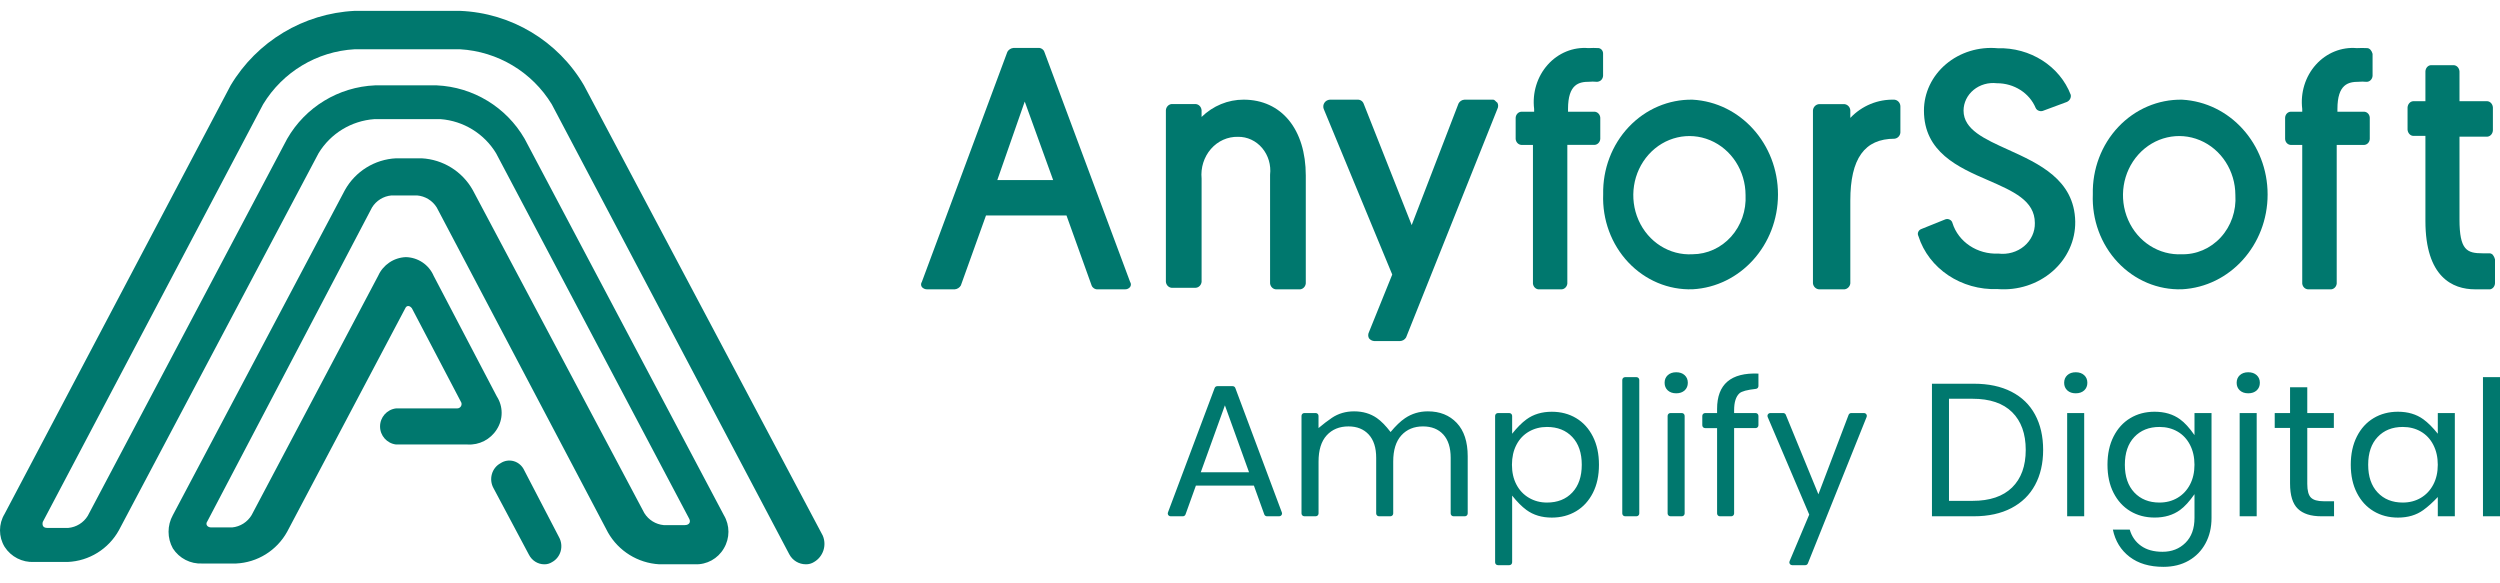 <svg width="133" height="31" viewBox="0 0 133 31" fill="none" xmlns="http://www.w3.org/2000/svg">
<path d="M31.067 4.541L43.771 28.494C43.992 29.012 43.794 29.613 43.31 29.897C43.18 29.98 43.028 30.023 42.874 30.02C42.503 30.021 42.163 29.817 41.99 29.488L29.354 5.548C28.305 3.83 26.48 2.736 24.471 2.621H18.867C16.861 2.733 15.04 3.829 13.998 5.548L2.273 27.772C2.232 27.977 2.314 28.085 2.518 28.085H3.633C4.059 28.047 4.442 27.81 4.667 27.446L15.276 7.387C16.244 5.697 18.011 4.623 19.955 4.541H23.233C25.175 4.628 26.94 5.701 27.912 7.387L38.508 27.404C38.835 27.95 38.835 28.631 38.508 29.175C38.192 29.722 37.6 30.048 36.97 30.02H35.066C33.932 29.953 32.909 29.318 32.346 28.331L23.234 11.037C23.006 10.669 22.617 10.432 22.186 10.397H20.826C20.399 10.436 20.017 10.673 19.792 11.037L11.032 27.732C10.909 27.895 11.032 28.059 11.236 28.059H12.351C12.779 28.018 13.163 27.775 13.385 27.405L20.118 14.673C20.38 14.089 20.949 13.705 21.587 13.679C22.233 13.691 22.814 14.079 23.07 14.673L26.429 21.087C26.774 21.622 26.774 22.309 26.429 22.844C26.095 23.379 25.494 23.688 24.865 23.647H21.07C20.585 23.589 20.219 23.177 20.219 22.687C20.219 22.197 20.584 21.785 21.07 21.727H24.307C24.398 21.733 24.483 21.686 24.527 21.608C24.572 21.529 24.565 21.432 24.512 21.359L21.914 16.402C21.791 16.239 21.628 16.239 21.56 16.402L15.276 28.29C14.724 29.288 13.694 29.928 12.556 29.979H10.761C10.133 30.011 9.537 29.704 9.196 29.175C8.891 28.625 8.891 27.955 9.196 27.404L18.35 10.111C18.906 9.117 19.933 8.478 21.07 8.422H22.431C23.567 8.481 24.593 9.118 25.151 10.111L34.278 27.296C34.504 27.66 34.886 27.897 35.312 27.936H36.427C36.672 27.936 36.753 27.772 36.672 27.609L26.389 8.149C25.754 7.106 24.655 6.431 23.437 6.338H19.914C18.691 6.427 17.587 7.101 16.949 8.149L6.326 28.208C5.774 29.206 4.744 29.846 3.606 29.896H1.811C1.183 29.928 0.587 29.622 0.246 29.093C-0.082 28.554 -0.082 27.876 0.246 27.337L12.271 4.541C13.67 2.2 16.145 0.714 18.867 0.578H24.47C27.2 0.686 29.687 2.18 31.067 4.541Z" fill="#00786E"/>
<path d="M27.343 24.537C27.587 24.611 27.788 24.791 27.895 25.031L29.74 28.578C29.866 28.804 29.897 29.073 29.828 29.323C29.758 29.572 29.593 29.782 29.371 29.903C29.245 29.984 29.1 30.025 28.951 30.021C28.609 30.019 28.297 29.821 28.137 29.506L26.255 25.971C26.129 25.745 26.097 25.477 26.167 25.227C26.236 24.977 26.401 24.767 26.623 24.647C26.836 24.503 27.099 24.464 27.343 24.537Z" fill="#00786E"/>
<path d="M55.559 2.756C55.512 2.626 55.387 2.542 55.251 2.551H53.914C53.781 2.563 53.661 2.639 53.593 2.756L49.043 14.996C48.986 15.077 48.986 15.187 49.043 15.269C49.112 15.347 49.209 15.391 49.31 15.392H50.796C50.928 15.38 51.049 15.304 51.117 15.187L52.455 11.462H56.737L58.074 15.187C58.127 15.32 58.255 15.403 58.395 15.392H59.854C59.957 15.396 60.055 15.35 60.121 15.269C60.179 15.188 60.179 15.078 60.121 14.996L55.559 2.756ZM56.027 9.578H53.057L54.516 5.403L56.027 9.578Z" fill="#00786E"/>
<path d="M66.159 5.302C65.332 5.3 64.534 5.628 63.924 6.222V5.866C63.911 5.689 63.78 5.549 63.614 5.536H62.322C62.162 5.556 62.036 5.694 62.025 5.866V14.995C62.042 15.161 62.166 15.292 62.322 15.31H63.615C63.776 15.298 63.906 15.165 63.925 14.995V9.503C63.869 8.926 64.05 8.351 64.421 7.925C64.791 7.5 65.317 7.264 65.863 7.279C66.352 7.271 66.821 7.489 67.148 7.876C67.474 8.264 67.628 8.781 67.568 9.297V15.077C67.586 15.248 67.717 15.381 67.879 15.393H69.171C69.327 15.374 69.451 15.244 69.468 15.077V9.339C69.468 6.882 68.176 5.302 66.159 5.302Z" fill="#00786E"/>
<path d="M79.444 5.303H77.906C77.774 5.312 77.654 5.389 77.593 5.507L75.102 11.975L72.543 5.507C72.49 5.375 72.358 5.293 72.216 5.303H70.746C70.631 5.31 70.524 5.37 70.46 5.466C70.396 5.562 70.381 5.683 70.42 5.792L74.067 14.606L72.828 17.67C72.775 17.772 72.775 17.893 72.828 17.996C72.898 18.084 73.001 18.138 73.114 18.145H74.475C74.61 18.142 74.732 18.07 74.802 17.956L79.662 5.793C79.715 5.69 79.715 5.569 79.662 5.467C79.553 5.385 79.513 5.303 79.444 5.303Z" fill="#00786E"/>
<path d="M85.048 2.559C84.865 2.548 84.683 2.548 84.501 2.559C83.691 2.492 82.896 2.818 82.337 3.446C81.777 4.074 81.512 4.938 81.616 5.798V5.944H80.931C80.772 5.956 80.644 6.091 80.633 6.262V7.39C80.644 7.56 80.772 7.696 80.931 7.709H81.553V15.088C81.57 15.249 81.689 15.375 81.839 15.393H83.083C83.238 15.381 83.364 15.253 83.382 15.088V7.708H84.836C84.996 7.695 85.123 7.56 85.135 7.389V6.261C85.123 6.091 84.996 5.955 84.836 5.943H83.419V5.797C83.419 4.469 84.004 4.35 84.55 4.35C84.67 4.338 84.791 4.338 84.911 4.35C85.005 4.361 85.098 4.332 85.172 4.271C85.238 4.21 85.279 4.124 85.284 4.032V2.864C85.292 2.712 85.189 2.579 85.048 2.559Z" fill="#00786E"/>
<path d="M90.044 5.303C88.772 5.281 87.546 5.805 86.649 6.755C85.752 7.705 85.261 9 85.289 10.34C85.238 11.688 85.722 12.997 86.624 13.955C87.525 14.912 88.764 15.433 90.044 15.39C92.591 15.252 94.589 13.034 94.589 10.347C94.589 7.66 92.591 5.442 90.044 5.303ZM90.044 13.526C88.823 13.598 87.684 12.879 87.169 11.71C86.655 10.542 86.867 9.161 87.706 8.224C88.546 7.287 89.843 6.985 90.979 7.46C92.115 7.935 92.862 9.092 92.864 10.38C92.906 11.197 92.628 11.996 92.095 12.591C91.562 13.185 90.82 13.524 90.044 13.526Z" fill="#00786E"/>
<path d="M100.79 5.304C99.907 5.272 99.052 5.623 98.437 6.273V5.871C98.426 5.699 98.295 5.559 98.126 5.539H96.774C96.601 5.553 96.463 5.694 96.449 5.871V15.074C96.468 15.247 96.604 15.38 96.774 15.393H98.126C98.289 15.374 98.419 15.242 98.437 15.074V10.673C98.437 8.431 99.195 7.38 100.79 7.38C100.959 7.36 101.089 7.22 101.101 7.048V5.664C101.102 5.481 100.968 5.325 100.79 5.304Z" fill="#00786E"/>
<path d="M106.849 7.97C105.571 7.392 104.461 6.894 104.461 5.884C104.462 5.463 104.656 5.062 104.995 4.783C105.333 4.505 105.784 4.376 106.231 4.428C107.144 4.425 107.965 4.946 108.296 5.74C108.329 5.813 108.393 5.87 108.474 5.896C108.554 5.923 108.642 5.92 108.717 5.884L109.954 5.425C110.107 5.356 110.194 5.202 110.164 5.045C109.58 3.518 108.009 2.517 106.274 2.566C105.271 2.474 104.273 2.781 103.526 3.413C102.779 4.045 102.353 4.943 102.354 5.884C102.354 8.087 104.166 8.9 105.782 9.595C107.102 10.173 108.254 10.671 108.254 11.864C108.266 12.332 108.059 12.781 107.686 13.095C107.313 13.408 106.812 13.552 106.315 13.491C105.195 13.544 104.183 12.87 103.871 11.864C103.853 11.784 103.796 11.716 103.717 11.681C103.638 11.641 103.543 11.641 103.464 11.681L102.228 12.179C102.148 12.205 102.084 12.261 102.052 12.334C102.019 12.407 102.022 12.489 102.059 12.559C102.605 14.29 104.342 15.452 106.273 15.379C107.344 15.464 108.404 15.122 109.191 14.437C109.978 13.753 110.418 12.789 110.402 11.785C110.361 9.557 108.465 8.705 106.849 7.97Z" fill="#00786E"/>
<path d="M116.087 5.303C114.814 5.281 113.588 5.806 112.692 6.756C111.796 7.706 111.307 9.001 111.338 10.34C111.284 11.686 111.765 12.996 112.666 13.954C113.566 14.912 114.805 15.433 116.086 15.39C118.637 15.252 120.637 13.034 120.637 10.347C120.637 7.66 118.638 5.442 116.087 5.303ZM116.087 13.526C114.866 13.592 113.729 12.87 113.217 11.7C112.705 10.531 112.922 9.152 113.763 8.219C114.605 7.285 115.902 6.985 117.038 7.461C118.174 7.937 118.92 9.093 118.922 10.38C118.977 11.209 118.696 12.024 118.148 12.624C117.6 13.224 116.838 13.551 116.048 13.526H116.087Z" fill="#00786E"/>
<path d="M125.933 2.56C125.749 2.55 125.566 2.55 125.384 2.56C124.57 2.489 123.769 2.813 123.205 3.441C122.641 4.069 122.374 4.935 122.479 5.798V5.944H121.855C121.697 5.957 121.575 6.094 121.568 6.262V7.39C121.574 7.558 121.697 7.696 121.855 7.709H122.479V15.087C122.497 15.252 122.622 15.38 122.779 15.392H124.026C124.176 15.374 124.296 15.248 124.313 15.087V7.709H125.785C125.943 7.696 126.065 7.558 126.072 7.39V6.262C126.066 6.094 125.943 5.957 125.785 5.944H124.351V5.798C124.351 4.471 124.937 4.351 125.486 4.351C125.61 4.339 125.736 4.339 125.86 4.351C125.951 4.364 126.042 4.335 126.109 4.272C126.175 4.211 126.216 4.125 126.221 4.033V2.866C126.183 2.706 126.07 2.56 125.933 2.56Z" fill="#00786E"/>
<path d="M132.621 13.56C132.563 13.496 132.481 13.466 132.399 13.476H132.079C131.24 13.476 130.845 13.31 130.845 11.672V7.271H132.326C132.485 7.258 132.611 7.116 132.622 6.938V5.717C132.611 5.539 132.484 5.396 132.326 5.384H130.845V3.801C130.834 3.623 130.707 3.481 130.549 3.468H129.316C129.16 3.482 129.038 3.626 129.032 3.801V5.384H128.378C128.219 5.397 128.094 5.539 128.082 5.717V6.896C128.094 7.074 128.22 7.217 128.378 7.229H129.032V11.755C129.032 14.739 130.476 15.392 131.673 15.392C132.117 15.392 132.475 15.392 132.475 15.392C132.617 15.366 132.724 15.234 132.734 15.072V13.796C132.712 13.708 132.674 13.628 132.621 13.56Z" fill="#00786E"/>
<path d="M63.07 27.367L63.621 25.835H66.708L67.26 27.367C67.282 27.426 67.338 27.466 67.401 27.466H68.055C68.138 27.466 68.205 27.398 68.205 27.316C68.205 27.297 68.202 27.279 68.195 27.263L65.719 20.642C65.698 20.583 65.641 20.544 65.579 20.544H64.76C64.698 20.544 64.642 20.583 64.62 20.641L62.135 27.262C62.105 27.34 62.144 27.427 62.222 27.456C62.239 27.463 62.257 27.466 62.275 27.466H62.93C62.992 27.466 63.048 27.426 63.07 27.367ZM66.449 25.125H63.881L65.165 21.564L66.449 25.125ZM70.147 27.316V24.555C70.147 23.942 70.291 23.477 70.58 23.16C70.869 22.844 71.256 22.685 71.74 22.685C72.192 22.685 72.55 22.829 72.815 23.115C73.08 23.402 73.213 23.815 73.213 24.355V27.316C73.213 27.398 73.281 27.466 73.363 27.466H73.969C74.052 27.466 74.119 27.398 74.119 27.316V24.555C74.119 23.942 74.264 23.477 74.553 23.16C74.842 22.844 75.225 22.685 75.703 22.685C76.161 22.685 76.521 22.829 76.783 23.115C77.045 23.402 77.176 23.815 77.176 24.355V27.316C77.176 27.398 77.243 27.466 77.326 27.466H77.932C78.015 27.466 78.082 27.398 78.082 27.316V24.275C78.082 23.501 77.888 22.91 77.499 22.499C77.111 22.089 76.598 21.884 75.961 21.884C75.51 21.884 75.105 22.006 74.746 22.249C74.507 22.411 74.251 22.656 73.979 22.984C73.719 22.645 73.475 22.397 73.247 22.239C72.905 22.002 72.502 21.884 72.037 21.884C71.593 21.884 71.2 21.999 70.857 22.229C70.63 22.383 70.392 22.564 70.145 22.773V22.124C70.145 22.041 70.078 21.974 69.996 21.974H69.389C69.307 21.974 69.24 22.041 69.24 22.124V27.315C69.24 27.398 69.307 27.465 69.389 27.465H69.996C70.079 27.466 70.147 27.398 70.147 27.316ZM80.446 29.916V26.366C80.708 26.696 80.962 26.951 81.208 27.131C81.576 27.401 82.026 27.536 82.557 27.536C83.041 27.536 83.473 27.422 83.851 27.196C84.229 26.97 84.526 26.644 84.742 26.221C84.958 25.797 85.065 25.299 85.065 24.725C85.065 24.151 84.958 23.651 84.742 23.225C84.526 22.799 84.229 22.471 83.851 22.245C83.473 22.019 83.041 21.905 82.557 21.905C82.026 21.905 81.576 22.041 81.208 22.311C80.962 22.49 80.708 22.745 80.446 23.075V22.125C80.446 22.043 80.379 21.975 80.296 21.975H79.69C79.608 21.975 79.54 22.043 79.54 22.125V29.917C79.54 30 79.608 30.067 79.69 30.067H80.296C80.379 30.067 80.446 29.999 80.446 29.916ZM82.298 26.736C81.946 26.736 81.627 26.652 81.342 26.485C81.056 26.318 80.834 26.084 80.674 25.78C80.515 25.477 80.436 25.125 80.436 24.725C80.436 24.325 80.515 23.971 80.674 23.664C80.834 23.357 81.056 23.123 81.342 22.959C81.627 22.796 81.946 22.714 82.298 22.714C82.862 22.714 83.311 22.892 83.647 23.249C83.982 23.605 84.15 24.097 84.15 24.725C84.15 25.352 83.982 25.843 83.647 26.2C83.312 26.557 82.862 26.736 82.298 26.736ZM87.21 27.316V20.214C87.21 20.132 87.143 20.064 87.061 20.064H86.454C86.372 20.064 86.305 20.132 86.305 20.214V27.316C86.305 27.398 86.372 27.466 86.454 27.466H87.061C87.143 27.466 87.21 27.398 87.21 27.316ZM89.175 20.924C89.361 20.924 89.51 20.872 89.623 20.77C89.735 20.666 89.792 20.531 89.792 20.364C89.792 20.197 89.736 20.062 89.623 19.959C89.51 19.855 89.361 19.804 89.175 19.804C88.989 19.804 88.84 19.856 88.726 19.959C88.613 20.062 88.557 20.197 88.557 20.364C88.557 20.531 88.613 20.666 88.726 20.77C88.84 20.873 88.989 20.924 89.175 20.924ZM89.623 27.316V22.125C89.623 22.042 89.556 21.974 89.474 21.974H88.867C88.785 21.974 88.717 22.042 88.717 22.125V27.316C88.717 27.398 88.785 27.466 88.867 27.466H89.474C89.556 27.466 89.623 27.398 89.623 27.316ZM92.255 27.316V22.774H93.4C93.482 22.774 93.549 22.707 93.549 22.624V22.125C93.549 22.042 93.482 21.974 93.4 21.974H92.255V21.825C92.255 21.398 92.349 21.098 92.539 20.924C92.654 20.818 92.947 20.739 93.416 20.688C93.492 20.68 93.549 20.615 93.549 20.539V19.875C92.082 19.814 91.349 20.442 91.349 21.755V21.975H90.712C90.629 21.975 90.562 22.043 90.562 22.125V22.625C90.562 22.708 90.629 22.775 90.712 22.775H91.349V27.316C91.349 27.399 91.416 27.467 91.499 27.467H92.105C92.188 27.466 92.255 27.398 92.255 27.316ZM96.179 29.972L99.305 22.18C99.336 22.104 99.299 22.016 99.222 21.985C99.204 21.977 99.185 21.974 99.166 21.974H98.485C98.423 21.974 98.368 22.013 98.345 22.071L96.739 26.296L95.005 22.067C94.982 22.011 94.928 21.974 94.867 21.974H94.178C94.096 21.974 94.028 22.042 94.028 22.125C94.028 22.145 94.032 22.165 94.04 22.184L96.251 27.376L95.205 29.858C95.172 29.934 95.208 30.022 95.284 30.055C95.303 30.062 95.322 30.067 95.342 30.067H96.041C96.102 30.067 96.157 30.029 96.179 29.972ZM105.011 27.466C105.787 27.466 106.452 27.321 107.007 27.03C107.561 26.74 107.981 26.33 108.266 25.8C108.552 25.27 108.695 24.648 108.695 23.935C108.695 23.215 108.552 22.59 108.266 22.059C107.981 21.529 107.561 21.122 107.007 20.839C106.453 20.555 105.788 20.414 105.011 20.414H102.78V27.465H105.011V27.466ZM104.941 26.645H103.686V21.214H104.941C105.863 21.214 106.566 21.452 107.047 21.929C107.528 22.406 107.769 23.075 107.769 23.935C107.769 24.795 107.526 25.462 107.042 25.936C106.557 26.409 105.857 26.645 104.941 26.645ZM110.43 20.924C110.616 20.924 110.766 20.872 110.878 20.77C110.991 20.666 111.047 20.531 111.047 20.364C111.047 20.197 110.991 20.062 110.878 19.959C110.765 19.856 110.616 19.804 110.43 19.804C110.244 19.804 110.095 19.856 109.982 19.959C109.87 20.062 109.813 20.197 109.813 20.364C109.813 20.531 109.869 20.666 109.982 20.77C110.095 20.873 110.244 20.924 110.43 20.924ZM110.879 27.466V21.974H109.973V27.466H110.879ZM115.094 30.156C115.605 30.156 116.053 30.046 116.438 29.826C116.823 29.606 117.122 29.299 117.334 28.905C117.547 28.512 117.653 28.062 117.653 27.555V21.974H116.747V23.148C116.479 22.763 116.221 22.481 115.975 22.304C115.607 22.037 115.157 21.904 114.626 21.904C114.142 21.904 113.71 22.017 113.332 22.244C112.954 22.47 112.657 22.797 112.441 23.224C112.225 23.65 112.118 24.15 112.118 24.724C112.118 25.298 112.225 25.796 112.441 26.219C112.657 26.642 112.954 26.967 113.332 27.194C113.71 27.421 114.142 27.534 114.626 27.534C115.157 27.534 115.607 27.401 115.975 27.134C116.221 26.957 116.479 26.675 116.747 26.29V27.555C116.747 28.122 116.586 28.563 116.264 28.88C115.943 29.197 115.536 29.355 115.045 29.355C114.58 29.355 114.2 29.25 113.905 29.04C113.609 28.83 113.408 28.541 113.302 28.175H112.405C112.531 28.782 112.827 29.263 113.291 29.621C113.756 29.978 114.357 30.156 115.094 30.156ZM114.885 26.736C114.327 26.736 113.881 26.557 113.545 26.2C113.21 25.844 113.042 25.352 113.042 24.725C113.042 24.097 113.21 23.606 113.545 23.249C113.881 22.893 114.327 22.714 114.885 22.714C115.243 22.714 115.564 22.796 115.845 22.959C116.127 23.122 116.348 23.357 116.507 23.664C116.666 23.971 116.746 24.325 116.746 24.725C116.746 25.125 116.666 25.477 116.507 25.78C116.348 26.083 116.127 26.318 115.845 26.485C115.563 26.652 115.243 26.736 114.885 26.736ZM119.607 20.924C119.793 20.924 119.943 20.872 120.055 20.77C120.168 20.666 120.224 20.531 120.224 20.364C120.224 20.197 120.168 20.062 120.055 19.959C119.942 19.856 119.793 19.804 119.607 19.804C119.422 19.804 119.272 19.856 119.159 19.959C119.047 20.062 118.99 20.197 118.99 20.364C118.99 20.531 119.046 20.666 119.159 20.77C119.273 20.873 119.422 20.924 119.607 20.924ZM120.056 27.466V21.974H119.15V27.466H120.056ZM124.171 27.466V26.666H123.613C123.294 26.666 123.071 26.601 122.941 26.471C122.811 26.341 122.747 26.099 122.747 25.746V22.765H124.161V21.975H122.747V20.604H121.831V21.974H121.015V22.765H121.831V25.726C121.831 26.352 121.969 26.8 122.245 27.066C122.52 27.333 122.936 27.466 123.494 27.466H124.171ZM127.57 27.536C128.101 27.536 128.551 27.403 128.919 27.136C129.165 26.958 129.422 26.727 129.691 26.442V27.466H130.597V21.974H129.691V23.074C129.422 22.738 129.165 22.482 128.919 22.304C128.551 22.038 128.101 21.904 127.57 21.904C127.086 21.904 126.654 22.018 126.276 22.244C125.897 22.471 125.6 22.798 125.385 23.224C125.169 23.651 125.061 24.151 125.061 24.725C125.061 25.299 125.169 25.796 125.385 26.22C125.6 26.643 125.897 26.968 126.276 27.195C126.654 27.422 127.086 27.536 127.57 27.536ZM127.829 26.736C127.271 26.736 126.825 26.557 126.49 26.2C126.154 25.843 125.987 25.352 125.987 24.725C125.987 24.097 126.154 23.606 126.49 23.249C126.825 22.893 127.271 22.714 127.829 22.714C128.188 22.714 128.508 22.796 128.79 22.959C129.072 23.122 129.293 23.357 129.451 23.664C129.61 23.971 129.69 24.325 129.69 24.725C129.69 25.125 129.611 25.477 129.451 25.78C129.292 26.083 129.071 26.318 128.79 26.485C128.507 26.652 128.188 26.736 127.829 26.736ZM133 27.466V20.064H132.094V27.466H133Z" fill="#00786E"/>
</svg>
